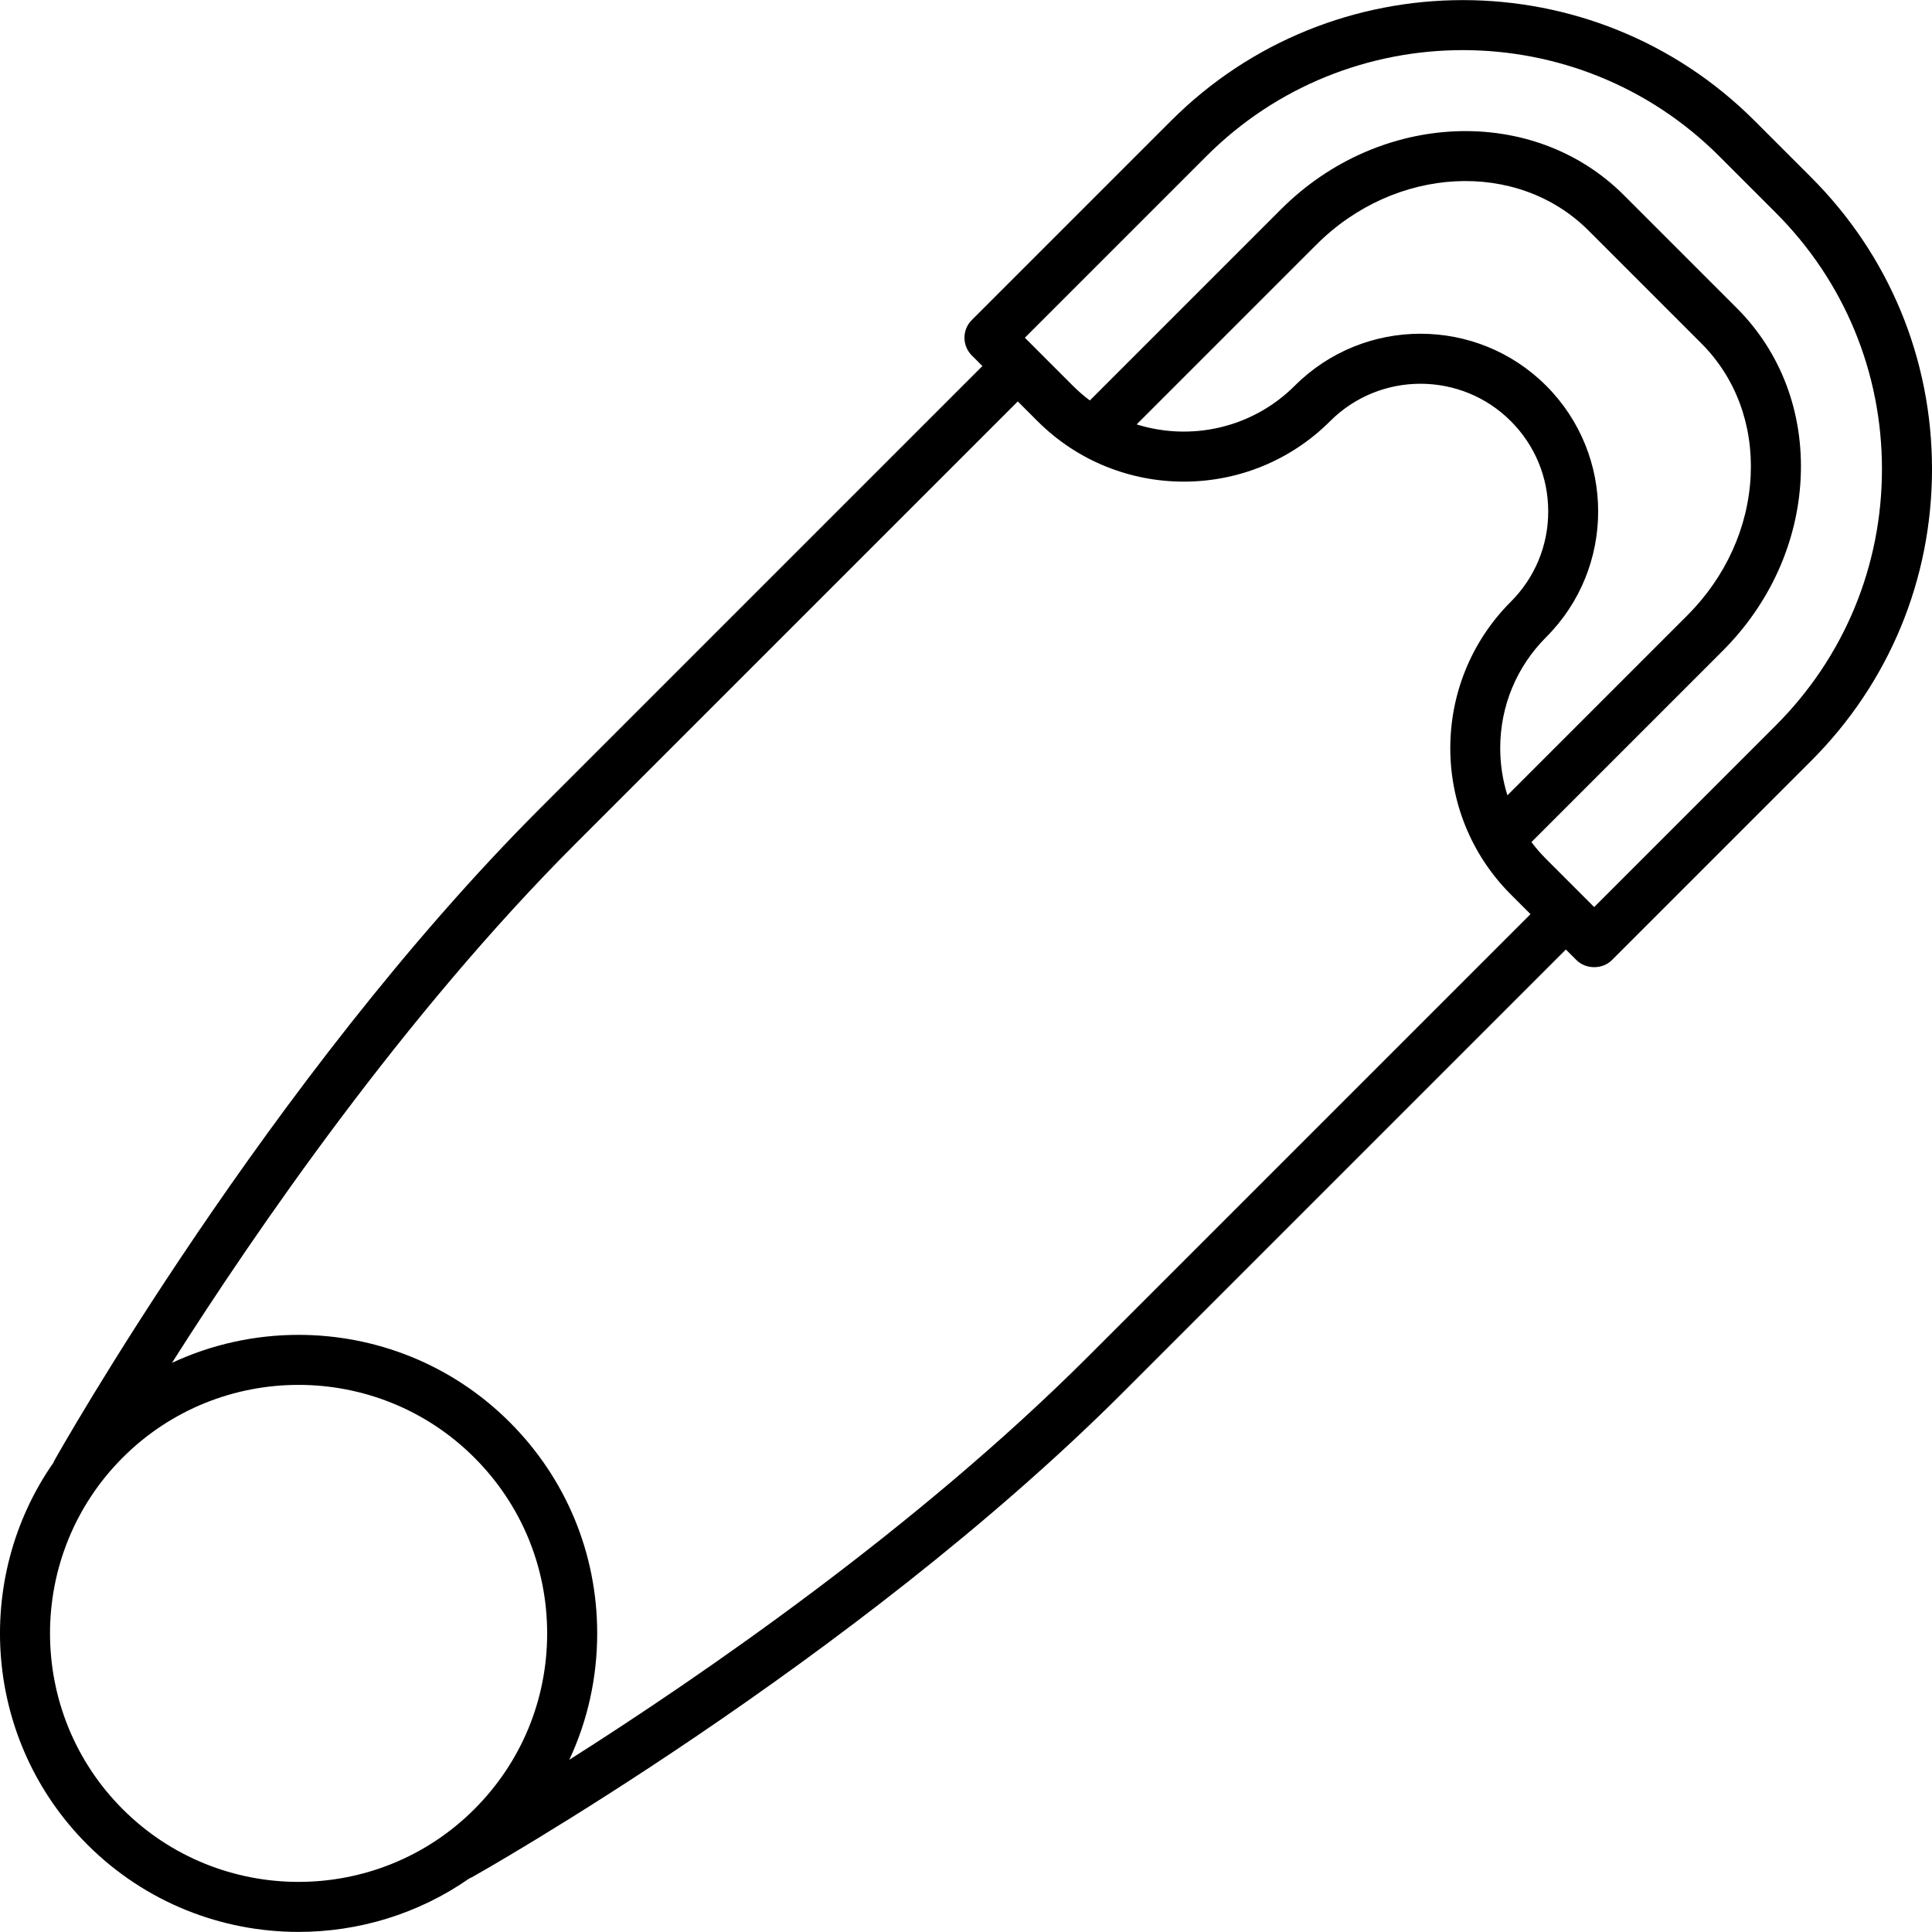 <?xml version="1.0" encoding="iso-8859-1"?>
<!-- Generator: Adobe Illustrator 17.1.0, SVG Export Plug-In . SVG Version: 6.00 Build 0)  -->
<!DOCTYPE svg PUBLIC "-//W3C//DTD SVG 1.1//EN" "http://www.w3.org/Graphics/SVG/1.1/DTD/svg11.dtd">
<svg version="1.1" id="Capa_1" xmlns="http://www.w3.org/2000/svg" xmlns:xlink="http://www.w3.org/1999/xlink" x="0px" y="0px"
	 viewBox="0 0 193.035 193.035" style="enable-background:new 0 0 193.035 193.035;" xml:space="preserve">
<path d="M29.827,193.026c-7.642,0-15.283-2.909-21.101-8.726c-10.367-10.367-11.497-26.526-3.39-38.155
	c0.04-0.1,0.086-0.198,0.14-0.293c0.21-0.376,21.358-37.957,48.499-65.098l44.181-44.181l-1.06-1.061
	c-0.977-0.976-0.977-2.559,0-3.535l19.912-19.912c16.072-16.073,42.226-16.073,58.298,0l5.656,5.656h0
	c7.786,7.786,12.074,18.138,12.074,29.149c0,11.011-4.288,21.363-12.074,29.149l-19.912,19.912c-0.938,0.938-2.598,0.938-3.535,0
	l-1.061-1.06l-44.181,44.181c-27.14,27.141-64.721,48.288-65.098,48.499c-0.096,0.054-0.195,0.101-0.295,0.141
	C41.777,191.247,35.802,193.026,29.827,193.026z M29.827,138.37c-6.362,0-12.722,2.421-17.565,7.264
	c-9.686,9.686-9.686,25.445,0,35.131c9.687,9.685,25.445,9.685,35.131,0l0,0c4.692-4.692,7.276-10.93,7.276-17.565
	s-2.584-12.874-7.276-17.565C42.55,140.792,36.188,138.37,29.827,138.37z M29.827,133.372c7.643,0,15.283,2.908,21.101,8.726
	c5.637,5.636,8.741,13.13,8.741,21.101c0,4.437-0.962,8.726-2.787,12.629c13.192-8.373,34.676-23.132,51.856-40.312l44.181-44.181
	l-1.967-1.967c-8.063-8.063-8.063-21.182,0-29.245c2.41-2.411,3.738-5.615,3.738-9.024s-1.328-6.613-3.738-9.024
	c-4.976-4.976-13.072-4.976-18.048,0c-8.063,8.063-21.183,8.063-29.245,0l-1.967-1.967L57.51,84.288
	c-17.189,17.19-31.957,38.689-40.326,51.879C21.177,134.303,25.503,133.372,29.827,133.372z M153.013,84.136
	c0.447,0.595,0.938,1.161,1.473,1.697l4.795,4.795l18.144-18.144c6.842-6.842,10.609-15.938,10.609-25.614
	c0-9.675-3.768-18.772-10.609-25.614c0,0,0,0,0,0L171.77,15.6c-14.123-14.123-37.104-14.122-51.228,0l-18.144,18.145l4.795,4.795
	c0.538,0.538,1.105,1.028,1.698,1.472l19.103-19.103c9.833-9.833,25.201-10.467,34.253-1.412l11.281,11.282
	c4.417,4.417,6.685,10.436,6.386,16.949c-0.295,6.426-3.064,12.571-7.798,17.304L153.013,84.136z M141.927,33.345
	c4.548,0,9.097,1.731,12.559,5.194c6.925,6.925,6.925,18.193,0,25.118c-2.961,2.962-4.592,6.899-4.592,11.087
	c0,1.625,0.246,3.212,0.719,4.72l17.968-17.969c3.849-3.85,6.1-8.821,6.338-13.999c0.234-5.091-1.516-9.773-4.926-13.184
	l-11.281-11.282c-7.105-7.104-19.299-6.471-27.183,1.412l-17.961,17.961c5.397,1.69,11.532,0.402,15.8-3.865
	C132.831,35.077,137.379,33.345,141.927,33.345z"/>
<g>
</g>
<g>
</g>
<g>
</g>
<g>
</g>
<g>
</g>
<g>
</g>
<g>
</g>
<g>
</g>
<g>
</g>
<g>
</g>
<g>
</g>
<g>
</g>
<g>
</g>
<g>
</g>
<g>
</g>
</svg>
